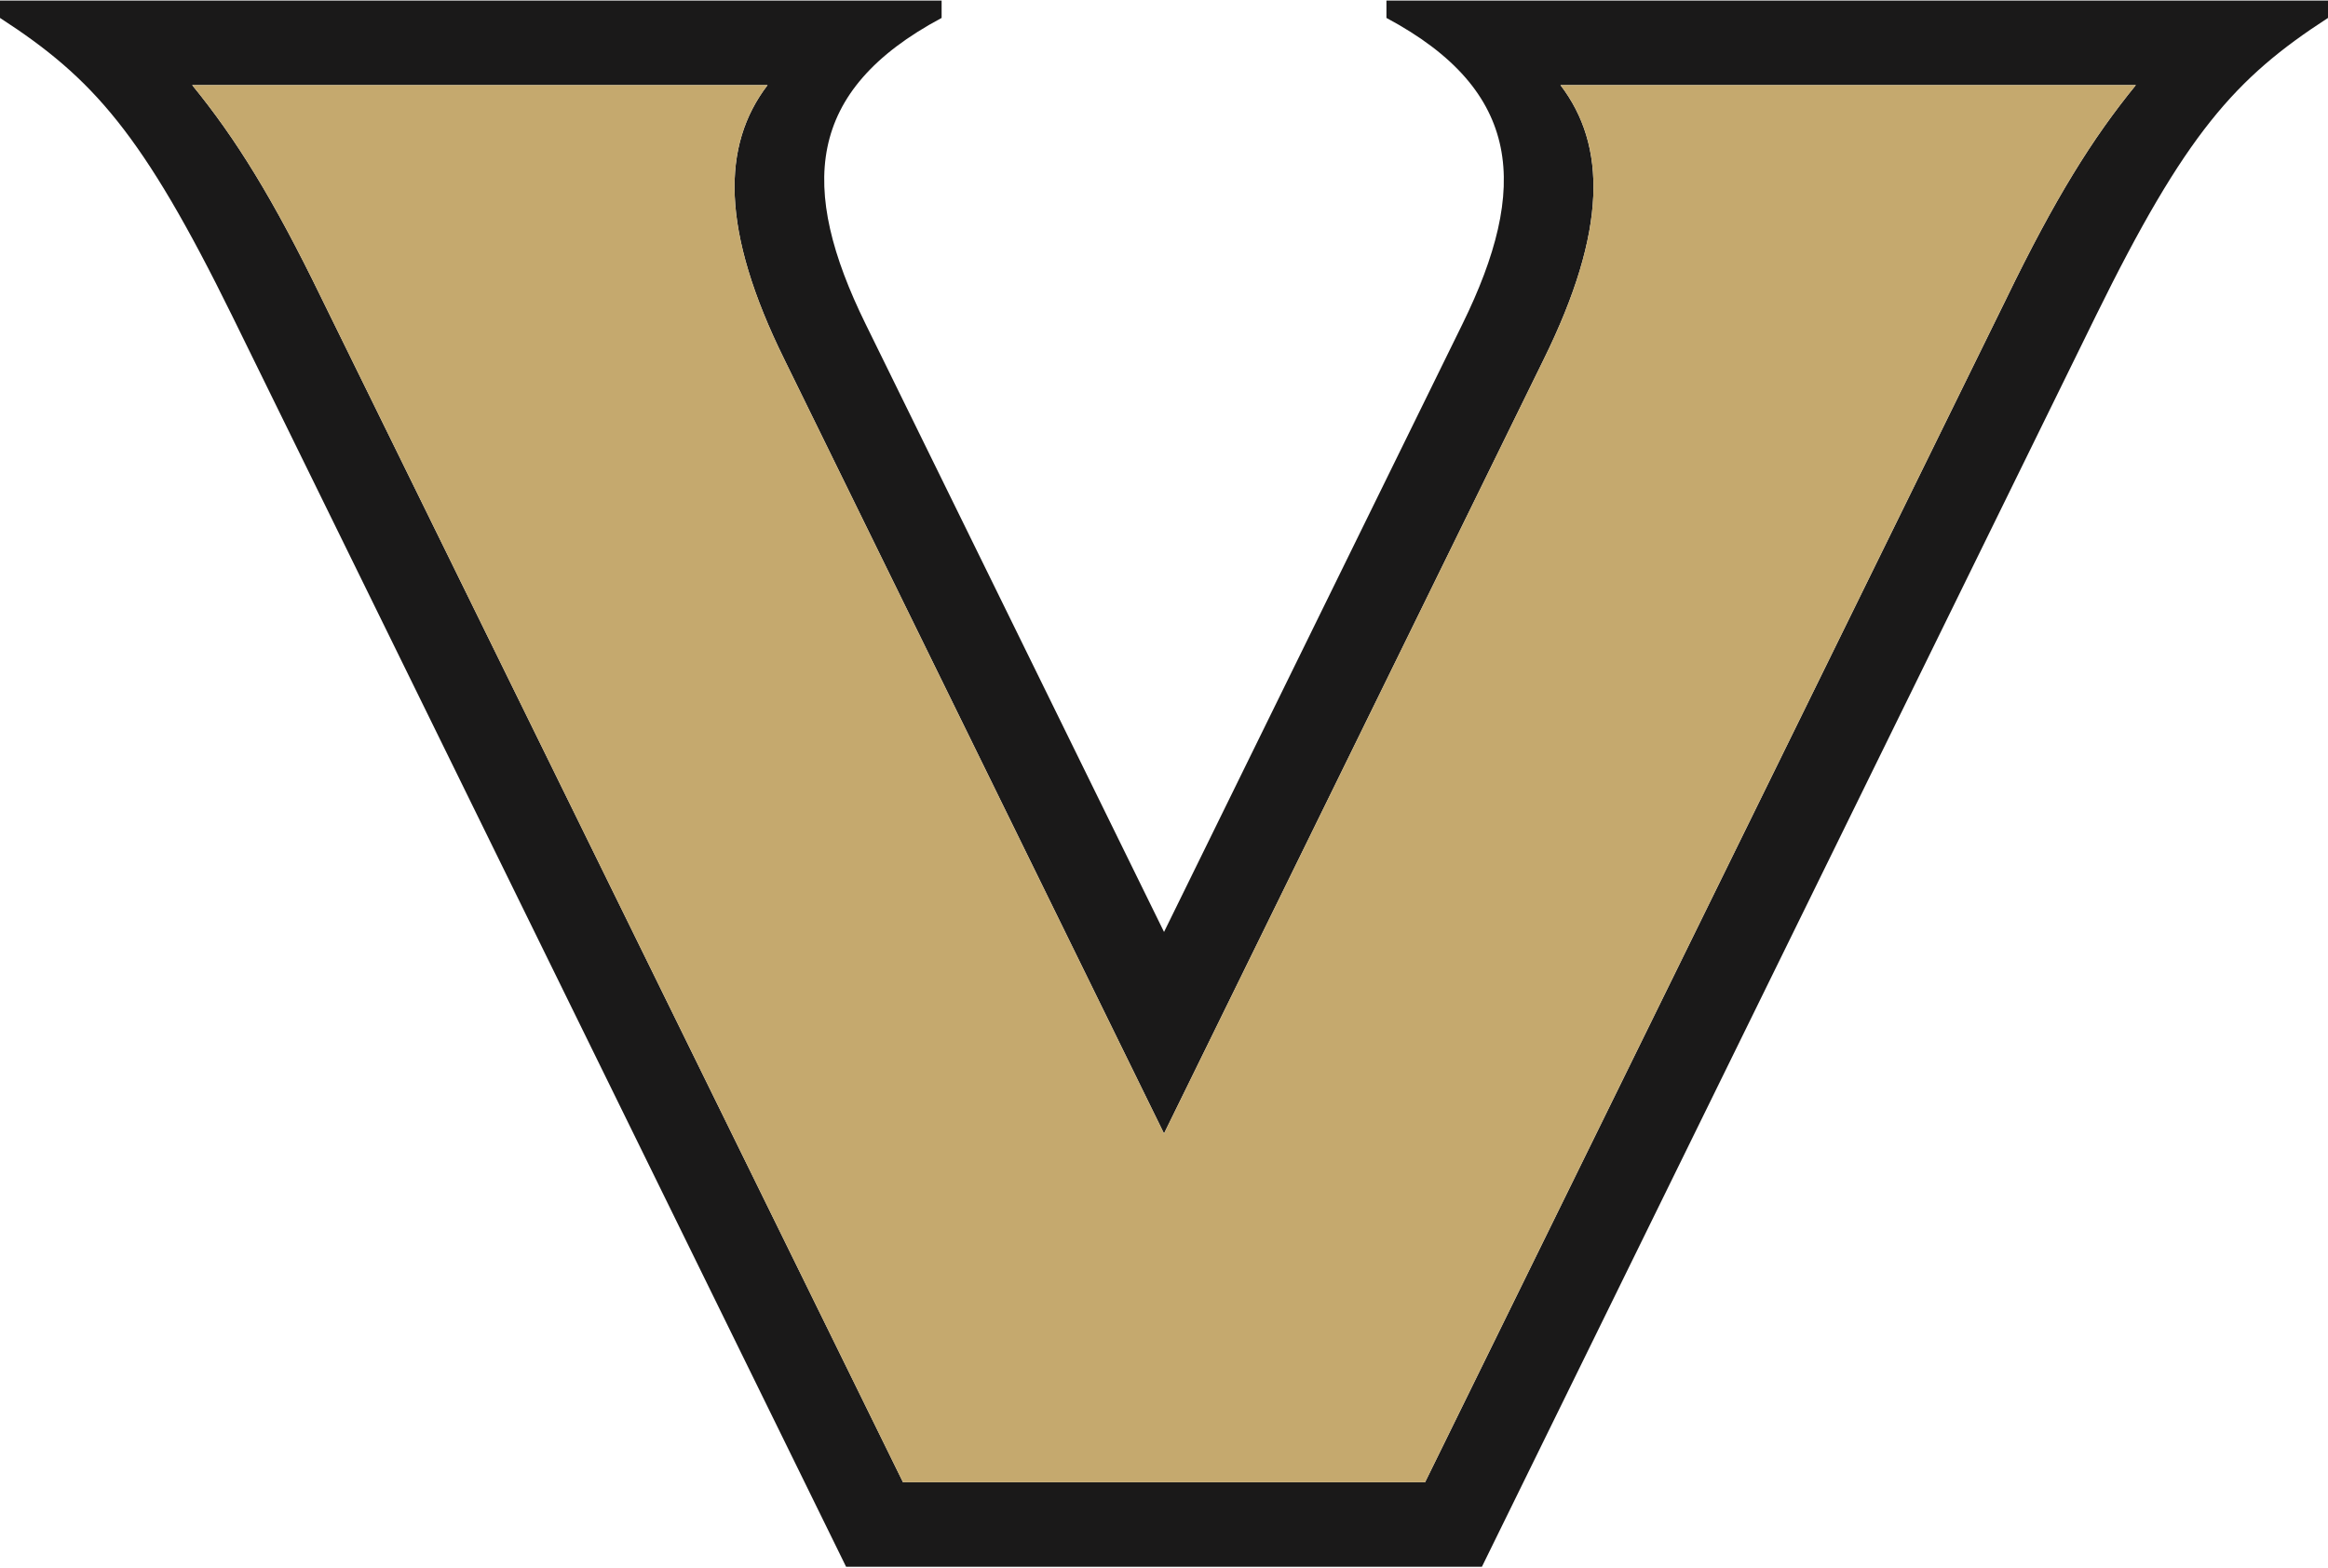 <svg width="843" height="568" viewBox="0 0 843 568" fill="none" xmlns="http://www.w3.org/2000/svg">
<path fill-rule="evenodd" clip-rule="evenodd" d="M726.59 108.017L516.049 536.777H326.978L116.428 108.017C98.921 71.94 85.36 50.123 69.595 30.827H277.941C261.306 52.641 260.868 83.267 284.068 130.254L421.504 410.498L558.944 130.254C582.141 83.264 581.703 52.636 565.071 30.827H773.417C757.661 50.123 744.082 71.94 726.584 108.017H726.59ZM502.048 0.2V6.493C551.508 32.922 553.697 68.162 529.624 117.248L421.51 337.501L313.4 117.248C289.326 68.162 291.504 32.922 340.973 6.493V0.2H0V6.493C33.701 28.308 51.647 48.444 84.032 114.31L306.384 567.403H536.616L758.968 114.31C791.356 48.444 809.302 28.308 843 6.493V0.2H502.048Z" fill="#1A1919"/>
<path fill-rule="evenodd" clip-rule="evenodd" d="M726.581 108.016L516.046 536.777H326.975L116.427 108.016C98.919 71.939 85.359 50.122 69.594 30.826H277.939C261.304 52.64 260.866 83.266 284.067 130.253L421.501 410.498L558.94 130.253C582.138 83.263 581.7 52.635 565.068 30.826H773.413C757.657 50.122 744.079 71.939 726.581 108.016Z" fill="#C5A96E"/>
</svg>
